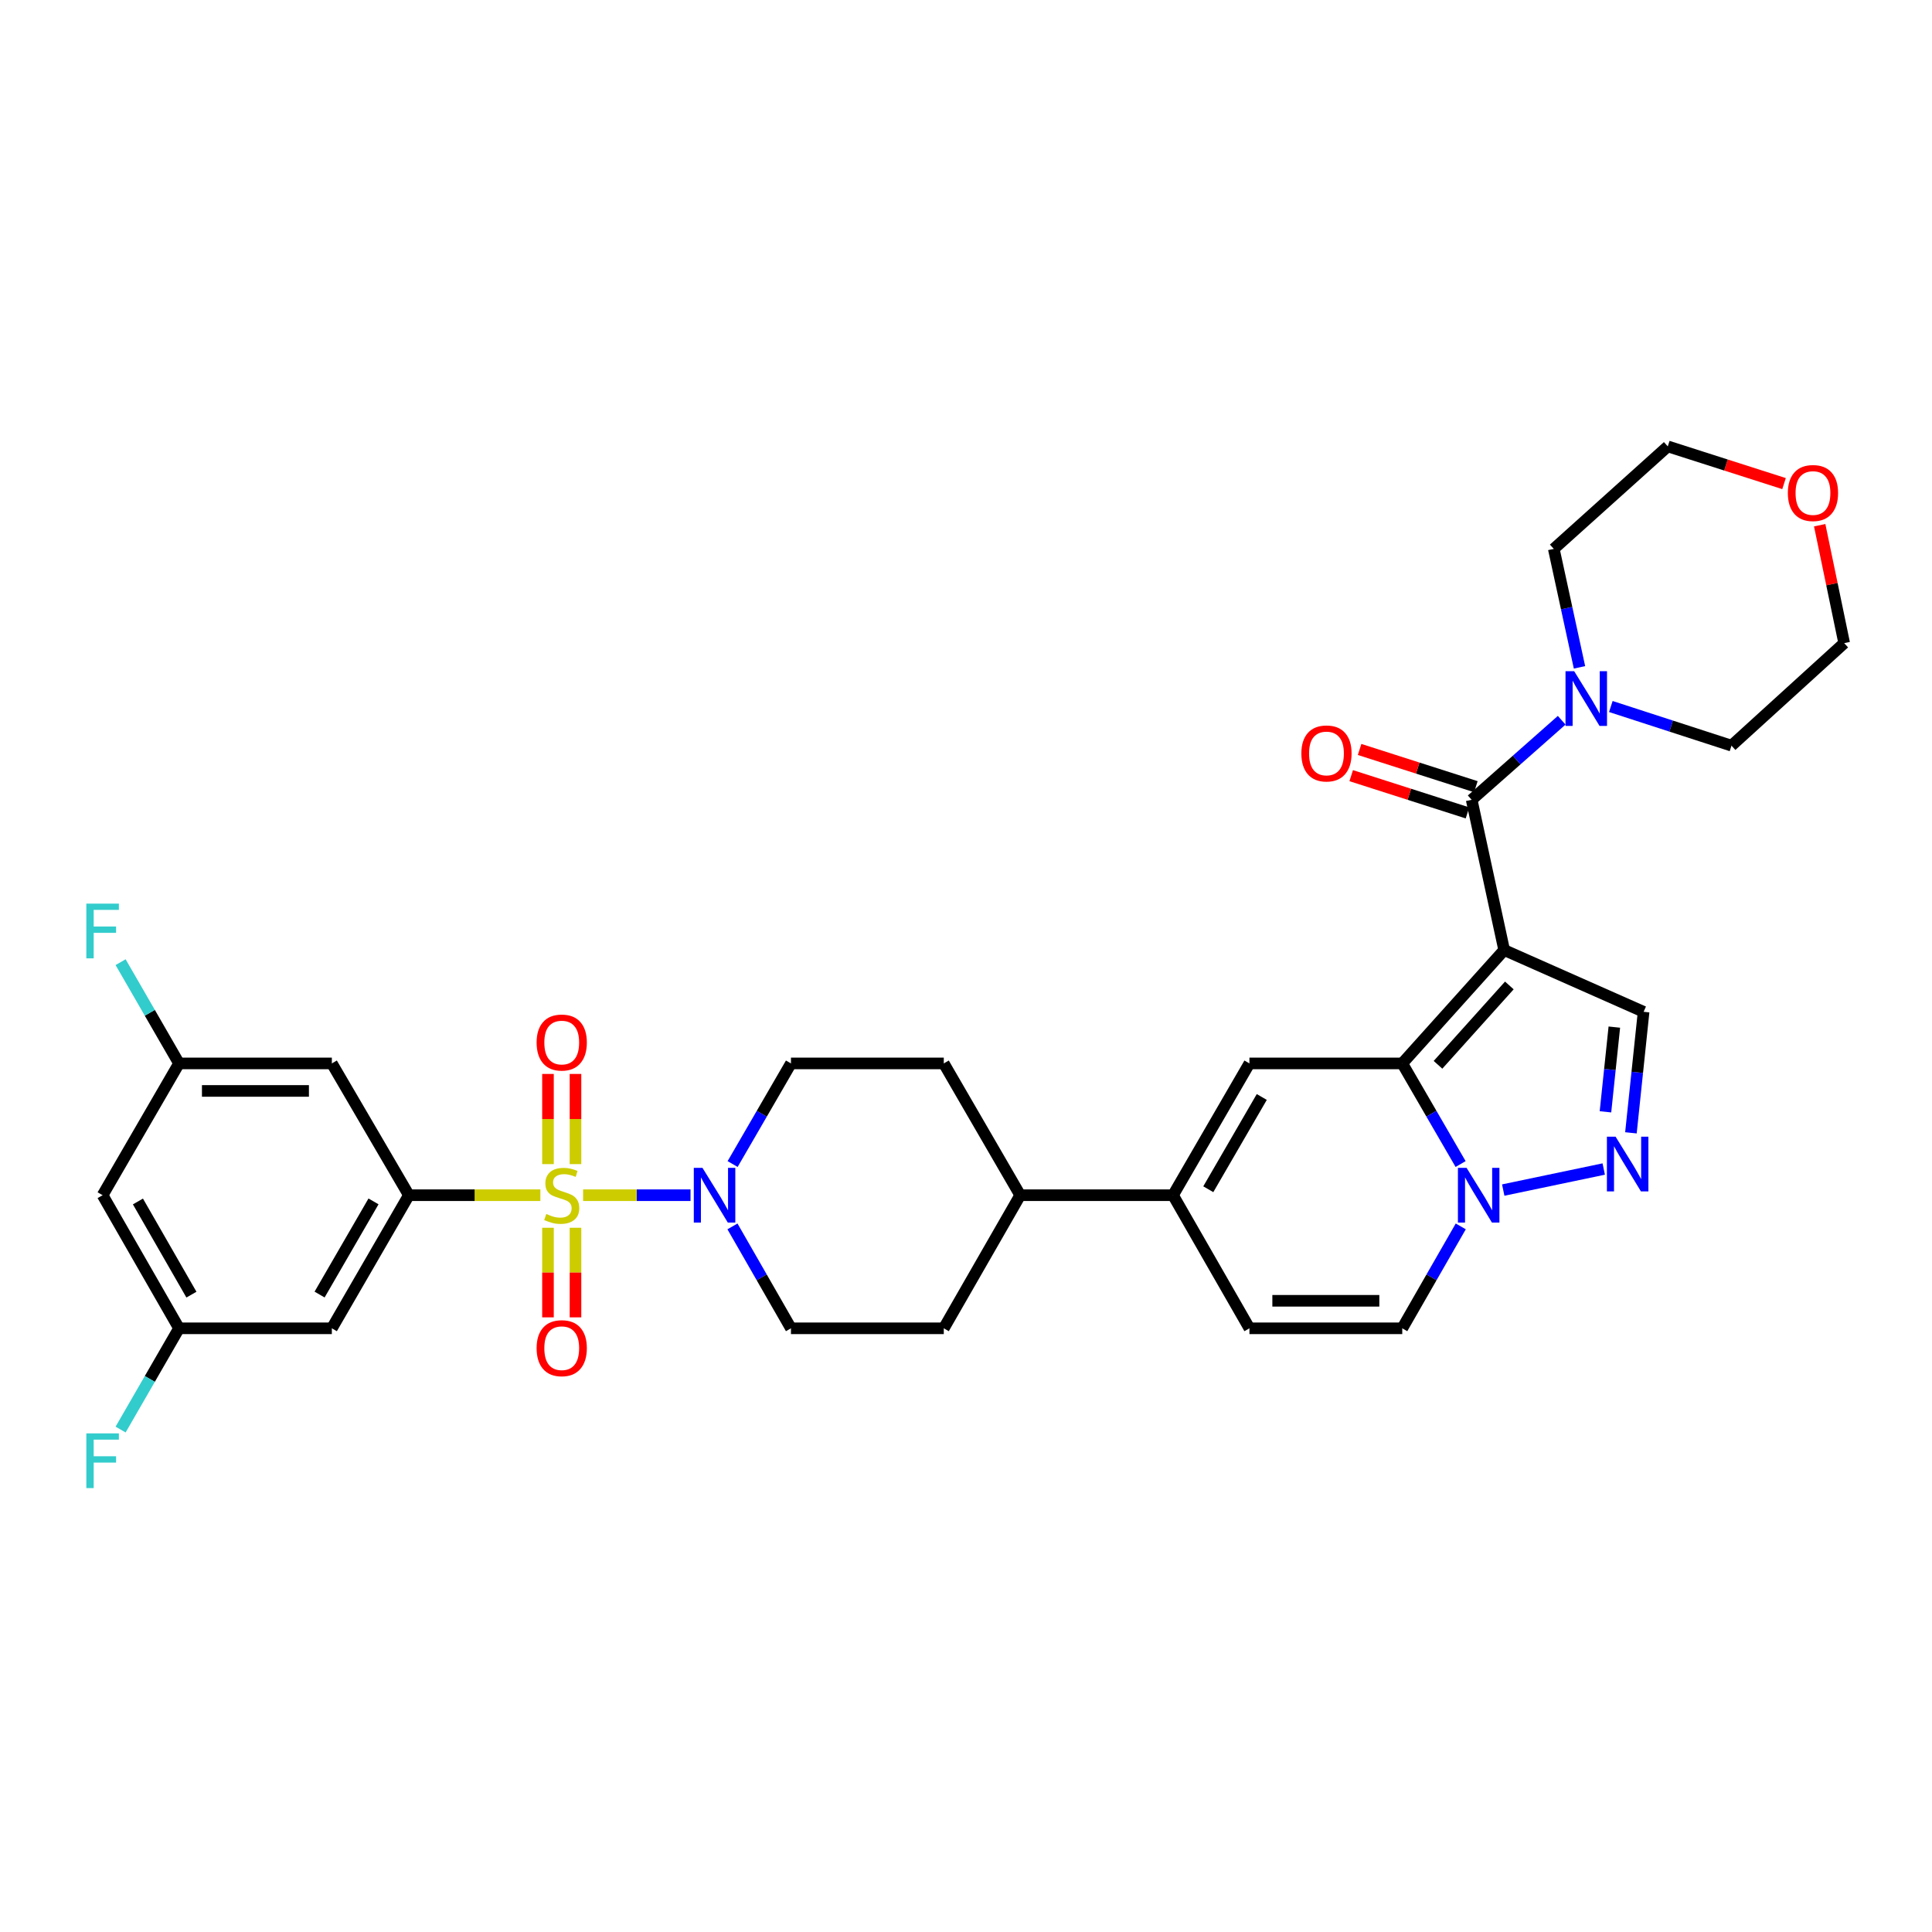 <?xml version='1.0' encoding='iso-8859-1'?>
<svg version='1.1' baseProfile='full'
              xmlns='http://www.w3.org/2000/svg'
                      xmlns:rdkit='http://www.rdkit.org/xml'
                      xmlns:xlink='http://www.w3.org/1999/xlink'
                  xml:space='preserve'
width='1000px' height='1000px' viewBox='0 0 1000 1000'>
<!-- END OF HEADER -->
<rect style='opacity:1.0;fill:#FFFFFF;stroke:none' width='1000' height='1000' x='0' y='0'> </rect>
<path class='bond-4' d='M 279.694,618.637 L 245.665,618.637' style='fill:none;fill-rule:evenodd;stroke:#CCCC00;stroke-width:6px;stroke-linecap:butt;stroke-linejoin:miter;stroke-opacity:1' />
<path class='bond-4' d='M 245.665,618.637 L 211.635,618.637' style='fill:none;fill-rule:evenodd;stroke:#000000;stroke-width:6px;stroke-linecap:butt;stroke-linejoin:miter;stroke-opacity:1' />
<path class='bond-7' d='M 301.809,618.637 L 329.611,618.637' style='fill:none;fill-rule:evenodd;stroke:#CCCC00;stroke-width:6px;stroke-linecap:butt;stroke-linejoin:miter;stroke-opacity:1' />
<path class='bond-7' d='M 329.611,618.637 L 357.412,618.637' style='fill:none;fill-rule:evenodd;stroke:#0000FF;stroke-width:6px;stroke-linecap:butt;stroke-linejoin:miter;stroke-opacity:1' />
<path class='bond-15' d='M 297.873,602.539 L 297.873,579.205' style='fill:none;fill-rule:evenodd;stroke:#CCCC00;stroke-width:6px;stroke-linecap:butt;stroke-linejoin:miter;stroke-opacity:1' />
<path class='bond-15' d='M 297.873,579.205 L 297.873,555.871' style='fill:none;fill-rule:evenodd;stroke:#FF0000;stroke-width:6px;stroke-linecap:butt;stroke-linejoin:miter;stroke-opacity:1' />
<path class='bond-15' d='M 283.631,602.539 L 283.631,579.205' style='fill:none;fill-rule:evenodd;stroke:#CCCC00;stroke-width:6px;stroke-linecap:butt;stroke-linejoin:miter;stroke-opacity:1' />
<path class='bond-15' d='M 283.631,579.205 L 283.631,555.871' style='fill:none;fill-rule:evenodd;stroke:#FF0000;stroke-width:6px;stroke-linecap:butt;stroke-linejoin:miter;stroke-opacity:1' />
<path class='bond-16' d='M 283.631,635.494 L 283.631,658.678' style='fill:none;fill-rule:evenodd;stroke:#CCCC00;stroke-width:6px;stroke-linecap:butt;stroke-linejoin:miter;stroke-opacity:1' />
<path class='bond-16' d='M 283.631,658.678 L 283.631,681.862' style='fill:none;fill-rule:evenodd;stroke:#FF0000;stroke-width:6px;stroke-linecap:butt;stroke-linejoin:miter;stroke-opacity:1' />
<path class='bond-16' d='M 297.873,635.494 L 297.873,658.678' style='fill:none;fill-rule:evenodd;stroke:#CCCC00;stroke-width:6px;stroke-linecap:butt;stroke-linejoin:miter;stroke-opacity:1' />
<path class='bond-16' d='M 297.873,658.678 L 297.873,681.862' style='fill:none;fill-rule:evenodd;stroke:#FF0000;stroke-width:6px;stroke-linecap:butt;stroke-linejoin:miter;stroke-opacity:1' />
<path class='bond-0' d='M 778.556,491.744 L 725.804,550.423' style='fill:none;fill-rule:evenodd;stroke:#000000;stroke-width:6px;stroke-linecap:butt;stroke-linejoin:miter;stroke-opacity:1' />
<path class='bond-0' d='M 781.235,510.068 L 744.308,551.143' style='fill:none;fill-rule:evenodd;stroke:#000000;stroke-width:6px;stroke-linecap:butt;stroke-linejoin:miter;stroke-opacity:1' />
<path class='bond-2' d='M 778.556,491.744 L 761.734,413.972' style='fill:none;fill-rule:evenodd;stroke:#000000;stroke-width:6px;stroke-linecap:butt;stroke-linejoin:miter;stroke-opacity:1' />
<path class='bond-8' d='M 778.556,491.744 L 850.726,523.719' style='fill:none;fill-rule:evenodd;stroke:#000000;stroke-width:6px;stroke-linecap:butt;stroke-linejoin:miter;stroke-opacity:1' />
<path class='bond-1' d='M 725.804,550.423 L 646.703,550.423' style='fill:none;fill-rule:evenodd;stroke:#000000;stroke-width:6px;stroke-linecap:butt;stroke-linejoin:miter;stroke-opacity:1' />
<path class='bond-35' d='M 725.804,550.423 L 740.904,576.464' style='fill:none;fill-rule:evenodd;stroke:#000000;stroke-width:6px;stroke-linecap:butt;stroke-linejoin:miter;stroke-opacity:1' />
<path class='bond-35' d='M 740.904,576.464 L 756.004,602.505' style='fill:none;fill-rule:evenodd;stroke:#0000FF;stroke-width:6px;stroke-linecap:butt;stroke-linejoin:miter;stroke-opacity:1' />
<path class='bond-10' d='M 761.734,413.972 L 785.031,393.386' style='fill:none;fill-rule:evenodd;stroke:#000000;stroke-width:6px;stroke-linecap:butt;stroke-linejoin:miter;stroke-opacity:1' />
<path class='bond-10' d='M 785.031,393.386 L 808.327,372.799' style='fill:none;fill-rule:evenodd;stroke:#0000FF;stroke-width:6px;stroke-linecap:butt;stroke-linejoin:miter;stroke-opacity:1' />
<path class='bond-18' d='M 763.906,407.191 L 733.816,397.553' style='fill:none;fill-rule:evenodd;stroke:#000000;stroke-width:6px;stroke-linecap:butt;stroke-linejoin:miter;stroke-opacity:1' />
<path class='bond-18' d='M 733.816,397.553 L 703.726,387.916' style='fill:none;fill-rule:evenodd;stroke:#FF0000;stroke-width:6px;stroke-linecap:butt;stroke-linejoin:miter;stroke-opacity:1' />
<path class='bond-18' d='M 759.562,420.754 L 729.472,411.117' style='fill:none;fill-rule:evenodd;stroke:#000000;stroke-width:6px;stroke-linecap:butt;stroke-linejoin:miter;stroke-opacity:1' />
<path class='bond-18' d='M 729.472,411.117 L 699.382,401.48' style='fill:none;fill-rule:evenodd;stroke:#FF0000;stroke-width:6px;stroke-linecap:butt;stroke-linejoin:miter;stroke-opacity:1' />
<path class='bond-3' d='M 756.088,634.783 L 740.946,661.157' style='fill:none;fill-rule:evenodd;stroke:#0000FF;stroke-width:6px;stroke-linecap:butt;stroke-linejoin:miter;stroke-opacity:1' />
<path class='bond-3' d='M 740.946,661.157 L 725.804,687.531' style='fill:none;fill-rule:evenodd;stroke:#000000;stroke-width:6px;stroke-linecap:butt;stroke-linejoin:miter;stroke-opacity:1' />
<path class='bond-6' d='M 778.068,615.976 L 830.088,605.088' style='fill:none;fill-rule:evenodd;stroke:#0000FF;stroke-width:6px;stroke-linecap:butt;stroke-linejoin:miter;stroke-opacity:1' />
<path class='bond-13' d='M 211.635,618.637 L 171.764,687.531' style='fill:none;fill-rule:evenodd;stroke:#000000;stroke-width:6px;stroke-linecap:butt;stroke-linejoin:miter;stroke-opacity:1' />
<path class='bond-13' d='M 193.327,621.837 L 165.418,670.062' style='fill:none;fill-rule:evenodd;stroke:#000000;stroke-width:6px;stroke-linecap:butt;stroke-linejoin:miter;stroke-opacity:1' />
<path class='bond-14' d='M 211.635,618.637 L 171.764,550.423' style='fill:none;fill-rule:evenodd;stroke:#000000;stroke-width:6px;stroke-linecap:butt;stroke-linejoin:miter;stroke-opacity:1' />
<path class='bond-5' d='M 646.703,550.423 L 607.156,618.637' style='fill:none;fill-rule:evenodd;stroke:#000000;stroke-width:6px;stroke-linecap:butt;stroke-linejoin:miter;stroke-opacity:1' />
<path class='bond-5' d='M 653.092,567.799 L 625.41,615.548' style='fill:none;fill-rule:evenodd;stroke:#000000;stroke-width:6px;stroke-linecap:butt;stroke-linejoin:miter;stroke-opacity:1' />
<path class='bond-36' d='M 844.164,586.355 L 847.445,555.037' style='fill:none;fill-rule:evenodd;stroke:#0000FF;stroke-width:6px;stroke-linecap:butt;stroke-linejoin:miter;stroke-opacity:1' />
<path class='bond-36' d='M 847.445,555.037 L 850.726,523.719' style='fill:none;fill-rule:evenodd;stroke:#000000;stroke-width:6px;stroke-linecap:butt;stroke-linejoin:miter;stroke-opacity:1' />
<path class='bond-36' d='M 830.983,575.476 L 833.28,553.553' style='fill:none;fill-rule:evenodd;stroke:#0000FF;stroke-width:6px;stroke-linecap:butt;stroke-linejoin:miter;stroke-opacity:1' />
<path class='bond-36' d='M 833.28,553.553 L 835.577,531.63' style='fill:none;fill-rule:evenodd;stroke:#000000;stroke-width:6px;stroke-linecap:butt;stroke-linejoin:miter;stroke-opacity:1' />
<path class='bond-21' d='M 379.205,602.505 L 394.302,576.464' style='fill:none;fill-rule:evenodd;stroke:#0000FF;stroke-width:6px;stroke-linecap:butt;stroke-linejoin:miter;stroke-opacity:1' />
<path class='bond-21' d='M 394.302,576.464 L 409.399,550.423' style='fill:none;fill-rule:evenodd;stroke:#000000;stroke-width:6px;stroke-linecap:butt;stroke-linejoin:miter;stroke-opacity:1' />
<path class='bond-22' d='M 379.121,634.783 L 394.26,661.157' style='fill:none;fill-rule:evenodd;stroke:#0000FF;stroke-width:6px;stroke-linecap:butt;stroke-linejoin:miter;stroke-opacity:1' />
<path class='bond-22' d='M 394.26,661.157 L 409.399,687.531' style='fill:none;fill-rule:evenodd;stroke:#000000;stroke-width:6px;stroke-linecap:butt;stroke-linejoin:miter;stroke-opacity:1' />
<path class='bond-9' d='M 607.156,618.637 L 528.055,618.637' style='fill:none;fill-rule:evenodd;stroke:#000000;stroke-width:6px;stroke-linecap:butt;stroke-linejoin:miter;stroke-opacity:1' />
<path class='bond-12' d='M 607.156,618.637 L 646.703,687.531' style='fill:none;fill-rule:evenodd;stroke:#000000;stroke-width:6px;stroke-linecap:butt;stroke-linejoin:miter;stroke-opacity:1' />
<path class='bond-29' d='M 833.762,365.687 L 864.988,375.821' style='fill:none;fill-rule:evenodd;stroke:#0000FF;stroke-width:6px;stroke-linecap:butt;stroke-linejoin:miter;stroke-opacity:1' />
<path class='bond-29' d='M 864.988,375.821 L 896.215,385.954' style='fill:none;fill-rule:evenodd;stroke:#000000;stroke-width:6px;stroke-linecap:butt;stroke-linejoin:miter;stroke-opacity:1' />
<path class='bond-30' d='M 817.544,345.419 L 810.892,314.762' style='fill:none;fill-rule:evenodd;stroke:#0000FF;stroke-width:6px;stroke-linecap:butt;stroke-linejoin:miter;stroke-opacity:1' />
<path class='bond-30' d='M 810.892,314.762 L 804.24,284.105' style='fill:none;fill-rule:evenodd;stroke:#000000;stroke-width:6px;stroke-linecap:butt;stroke-linejoin:miter;stroke-opacity:1' />
<path class='bond-11' d='M 725.804,687.531 L 646.703,687.531' style='fill:none;fill-rule:evenodd;stroke:#000000;stroke-width:6px;stroke-linecap:butt;stroke-linejoin:miter;stroke-opacity:1' />
<path class='bond-11' d='M 713.938,673.288 L 658.568,673.288' style='fill:none;fill-rule:evenodd;stroke:#000000;stroke-width:6px;stroke-linecap:butt;stroke-linejoin:miter;stroke-opacity:1' />
<path class='bond-19' d='M 171.764,687.531 L 92.663,687.531' style='fill:none;fill-rule:evenodd;stroke:#000000;stroke-width:6px;stroke-linecap:butt;stroke-linejoin:miter;stroke-opacity:1' />
<path class='bond-20' d='M 171.764,550.423 L 92.663,550.423' style='fill:none;fill-rule:evenodd;stroke:#000000;stroke-width:6px;stroke-linecap:butt;stroke-linejoin:miter;stroke-opacity:1' />
<path class='bond-20' d='M 159.899,564.666 L 104.528,564.666' style='fill:none;fill-rule:evenodd;stroke:#000000;stroke-width:6px;stroke-linecap:butt;stroke-linejoin:miter;stroke-opacity:1' />
<path class='bond-17' d='M 528.055,618.637 L 488.501,687.531' style='fill:none;fill-rule:evenodd;stroke:#000000;stroke-width:6px;stroke-linecap:butt;stroke-linejoin:miter;stroke-opacity:1' />
<path class='bond-33' d='M 528.055,618.637 L 488.501,550.423' style='fill:none;fill-rule:evenodd;stroke:#000000;stroke-width:6px;stroke-linecap:butt;stroke-linejoin:miter;stroke-opacity:1' />
<path class='bond-27' d='M 92.663,687.531 L 77.542,713.734' style='fill:none;fill-rule:evenodd;stroke:#000000;stroke-width:6px;stroke-linecap:butt;stroke-linejoin:miter;stroke-opacity:1' />
<path class='bond-27' d='M 77.542,713.734 L 62.421,739.938' style='fill:none;fill-rule:evenodd;stroke:#33CCCC;stroke-width:6px;stroke-linecap:butt;stroke-linejoin:miter;stroke-opacity:1' />
<path class='bond-34' d='M 92.663,687.531 L 53.109,618.637' style='fill:none;fill-rule:evenodd;stroke:#000000;stroke-width:6px;stroke-linecap:butt;stroke-linejoin:miter;stroke-opacity:1' />
<path class='bond-34' d='M 99.081,670.105 L 71.393,621.879' style='fill:none;fill-rule:evenodd;stroke:#000000;stroke-width:6px;stroke-linecap:butt;stroke-linejoin:miter;stroke-opacity:1' />
<path class='bond-23' d='M 92.663,550.423 L 53.109,618.637' style='fill:none;fill-rule:evenodd;stroke:#000000;stroke-width:6px;stroke-linecap:butt;stroke-linejoin:miter;stroke-opacity:1' />
<path class='bond-28' d='M 92.663,550.423 L 77.542,524.22' style='fill:none;fill-rule:evenodd;stroke:#000000;stroke-width:6px;stroke-linecap:butt;stroke-linejoin:miter;stroke-opacity:1' />
<path class='bond-28' d='M 77.542,524.22 L 62.421,498.016' style='fill:none;fill-rule:evenodd;stroke:#33CCCC;stroke-width:6px;stroke-linecap:butt;stroke-linejoin:miter;stroke-opacity:1' />
<path class='bond-25' d='M 409.399,550.423 L 488.501,550.423' style='fill:none;fill-rule:evenodd;stroke:#000000;stroke-width:6px;stroke-linecap:butt;stroke-linejoin:miter;stroke-opacity:1' />
<path class='bond-24' d='M 409.399,687.531 L 488.501,687.531' style='fill:none;fill-rule:evenodd;stroke:#000000;stroke-width:6px;stroke-linecap:butt;stroke-linejoin:miter;stroke-opacity:1' />
<path class='bond-26' d='M 923.416,250.313 L 893.33,240.682' style='fill:none;fill-rule:evenodd;stroke:#FF0000;stroke-width:6px;stroke-linecap:butt;stroke-linejoin:miter;stroke-opacity:1' />
<path class='bond-26' d='M 893.33,240.682 L 863.243,231.052' style='fill:none;fill-rule:evenodd;stroke:#000000;stroke-width:6px;stroke-linecap:butt;stroke-linejoin:miter;stroke-opacity:1' />
<path class='bond-37' d='M 941.867,271.852 L 948.206,302.369' style='fill:none;fill-rule:evenodd;stroke:#FF0000;stroke-width:6px;stroke-linecap:butt;stroke-linejoin:miter;stroke-opacity:1' />
<path class='bond-37' d='M 948.206,302.369 L 954.545,332.885' style='fill:none;fill-rule:evenodd;stroke:#000000;stroke-width:6px;stroke-linecap:butt;stroke-linejoin:miter;stroke-opacity:1' />
<path class='bond-32' d='M 896.215,385.954 L 954.545,332.885' style='fill:none;fill-rule:evenodd;stroke:#000000;stroke-width:6px;stroke-linecap:butt;stroke-linejoin:miter;stroke-opacity:1' />
<path class='bond-31' d='M 804.24,284.105 L 863.243,231.052' style='fill:none;fill-rule:evenodd;stroke:#000000;stroke-width:6px;stroke-linecap:butt;stroke-linejoin:miter;stroke-opacity:1' />
<path  class='atom-0' d='M 282.752 628.357
Q 283.072 628.477, 284.392 629.037
Q 285.712 629.597, 287.152 629.957
Q 288.632 630.277, 290.072 630.277
Q 292.752 630.277, 294.312 628.997
Q 295.872 627.677, 295.872 625.397
Q 295.872 623.837, 295.072 622.877
Q 294.312 621.917, 293.112 621.397
Q 291.912 620.877, 289.912 620.277
Q 287.392 619.517, 285.872 618.797
Q 284.392 618.077, 283.312 616.557
Q 282.272 615.037, 282.272 612.477
Q 282.272 608.917, 284.672 606.717
Q 287.112 604.517, 291.912 604.517
Q 295.192 604.517, 298.912 606.077
L 297.992 609.157
Q 294.592 607.757, 292.032 607.757
Q 289.272 607.757, 287.752 608.917
Q 286.232 610.037, 286.272 611.997
Q 286.272 613.517, 287.032 614.437
Q 287.832 615.357, 288.952 615.877
Q 290.112 616.397, 292.032 616.997
Q 294.592 617.797, 296.112 618.597
Q 297.632 619.397, 298.712 621.037
Q 299.832 622.637, 299.832 625.397
Q 299.832 629.317, 297.192 631.437
Q 294.592 633.517, 290.232 633.517
Q 287.712 633.517, 285.792 632.957
Q 283.912 632.437, 281.672 631.517
L 282.752 628.357
' fill='#CCCC00'/>
<path  class='atom-4' d='M 759.098 604.477
L 768.378 619.477
Q 769.298 620.957, 770.778 623.637
Q 772.258 626.317, 772.338 626.477
L 772.338 604.477
L 776.098 604.477
L 776.098 632.797
L 772.218 632.797
L 762.258 616.397
Q 761.098 614.477, 759.858 612.277
Q 758.658 610.077, 758.298 609.397
L 758.298 632.797
L 754.618 632.797
L 754.618 604.477
L 759.098 604.477
' fill='#0000FF'/>
<path  class='atom-7' d='M 836.213 588.335
L 845.493 603.335
Q 846.413 604.815, 847.893 607.495
Q 849.373 610.175, 849.453 610.335
L 849.453 588.335
L 853.213 588.335
L 853.213 616.655
L 849.333 616.655
L 839.373 600.255
Q 838.213 598.335, 836.973 596.135
Q 835.773 593.935, 835.413 593.255
L 835.413 616.655
L 831.733 616.655
L 831.733 588.335
L 836.213 588.335
' fill='#0000FF'/>
<path  class='atom-8' d='M 363.593 604.477
L 372.873 619.477
Q 373.793 620.957, 375.273 623.637
Q 376.753 626.317, 376.833 626.477
L 376.833 604.477
L 380.593 604.477
L 380.593 632.797
L 376.713 632.797
L 366.753 616.397
Q 365.593 614.477, 364.353 612.277
Q 363.153 610.077, 362.793 609.397
L 362.793 632.797
L 359.113 632.797
L 359.113 604.477
L 363.593 604.477
' fill='#0000FF'/>
<path  class='atom-11' d='M 814.786 347.4
L 824.066 362.4
Q 824.986 363.88, 826.466 366.56
Q 827.946 369.24, 828.026 369.4
L 828.026 347.4
L 831.786 347.4
L 831.786 375.72
L 827.906 375.72
L 817.946 359.32
Q 816.786 357.4, 815.546 355.2
Q 814.346 353, 813.986 352.32
L 813.986 375.72
L 810.306 375.72
L 810.306 347.4
L 814.786 347.4
' fill='#0000FF'/>
<path  class='atom-16' d='M 277.752 539.616
Q 277.752 532.816, 281.112 529.016
Q 284.472 525.216, 290.752 525.216
Q 297.032 525.216, 300.392 529.016
Q 303.752 532.816, 303.752 539.616
Q 303.752 546.496, 300.352 550.416
Q 296.952 554.296, 290.752 554.296
Q 284.512 554.296, 281.112 550.416
Q 277.752 546.536, 277.752 539.616
M 290.752 551.096
Q 295.072 551.096, 297.392 548.216
Q 299.752 545.296, 299.752 539.616
Q 299.752 534.056, 297.392 531.256
Q 295.072 528.416, 290.752 528.416
Q 286.432 528.416, 284.072 531.216
Q 281.752 534.016, 281.752 539.616
Q 281.752 545.336, 284.072 548.216
Q 286.432 551.096, 290.752 551.096
' fill='#FF0000'/>
<path  class='atom-17' d='M 277.752 697.818
Q 277.752 691.018, 281.112 687.218
Q 284.472 683.418, 290.752 683.418
Q 297.032 683.418, 300.392 687.218
Q 303.752 691.018, 303.752 697.818
Q 303.752 704.698, 300.352 708.618
Q 296.952 712.498, 290.752 712.498
Q 284.512 712.498, 281.112 708.618
Q 277.752 704.738, 277.752 697.818
M 290.752 709.298
Q 295.072 709.298, 297.392 706.418
Q 299.752 703.498, 299.752 697.818
Q 299.752 692.258, 297.392 689.458
Q 295.072 686.618, 290.752 686.618
Q 286.432 686.618, 284.072 689.418
Q 281.752 692.218, 281.752 697.818
Q 281.752 703.538, 284.072 706.418
Q 286.432 709.298, 290.752 709.298
' fill='#FF0000'/>
<path  class='atom-19' d='M 673.581 389.983
Q 673.581 383.183, 676.941 379.383
Q 680.301 375.583, 686.581 375.583
Q 692.861 375.583, 696.221 379.383
Q 699.581 383.183, 699.581 389.983
Q 699.581 396.863, 696.181 400.783
Q 692.781 404.663, 686.581 404.663
Q 680.341 404.663, 676.941 400.783
Q 673.581 396.903, 673.581 389.983
M 686.581 401.463
Q 690.901 401.463, 693.221 398.583
Q 695.581 395.663, 695.581 389.983
Q 695.581 384.423, 693.221 381.623
Q 690.901 378.783, 686.581 378.783
Q 682.261 378.783, 679.901 381.583
Q 677.581 384.383, 677.581 389.983
Q 677.581 395.703, 679.901 398.583
Q 682.261 401.463, 686.581 401.463
' fill='#FF0000'/>
<path  class='atom-27' d='M 925.388 255.186
Q 925.388 248.386, 928.748 244.586
Q 932.108 240.786, 938.388 240.786
Q 944.668 240.786, 948.028 244.586
Q 951.388 248.386, 951.388 255.186
Q 951.388 262.066, 947.988 265.986
Q 944.588 269.866, 938.388 269.866
Q 932.148 269.866, 928.748 265.986
Q 925.388 262.106, 925.388 255.186
M 938.388 266.666
Q 942.708 266.666, 945.028 263.786
Q 947.388 260.866, 947.388 255.186
Q 947.388 249.626, 945.028 246.826
Q 942.708 243.986, 938.388 243.986
Q 934.068 243.986, 931.708 246.786
Q 929.388 249.586, 929.388 255.186
Q 929.388 260.906, 931.708 263.786
Q 934.068 266.666, 938.388 266.666
' fill='#FF0000'/>
<path  class='atom-28' d='M 44.689 741.916
L 61.529 741.916
L 61.529 745.156
L 48.489 745.156
L 48.489 753.756
L 60.089 753.756
L 60.089 757.036
L 48.489 757.036
L 48.489 770.236
L 44.689 770.236
L 44.689 741.916
' fill='#33CCCC'/>
<path  class='atom-29' d='M 44.689 467.717
L 61.529 467.717
L 61.529 470.957
L 48.489 470.957
L 48.489 479.557
L 60.089 479.557
L 60.089 482.837
L 48.489 482.837
L 48.489 496.037
L 44.689 496.037
L 44.689 467.717
' fill='#33CCCC'/>
</svg>
